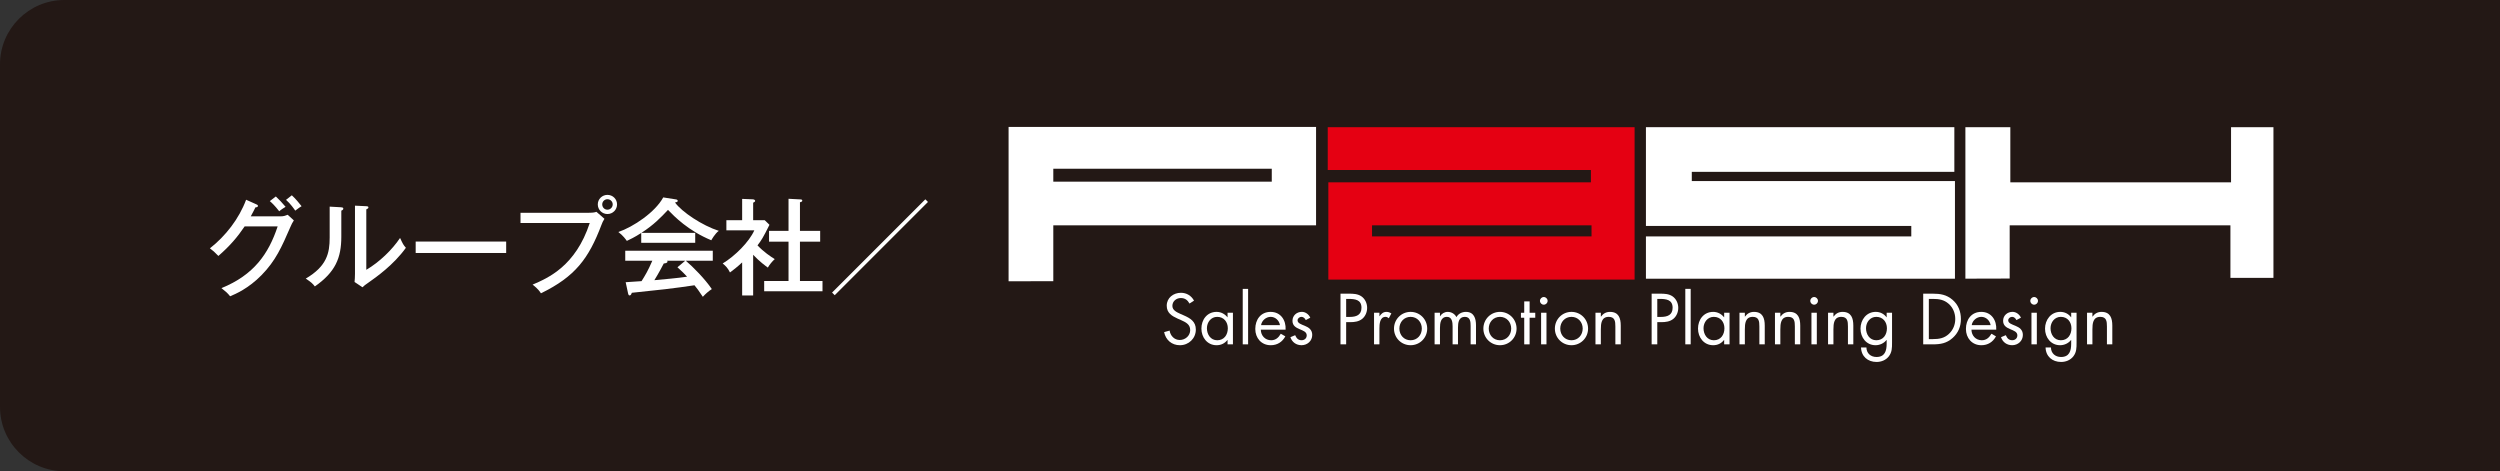 <?xml version="1.0" encoding="utf-8"?>
<!-- Generator: Adobe Illustrator 16.0.0, SVG Export Plug-In . SVG Version: 6.00 Build 0)  -->
<!DOCTYPE svg PUBLIC "-//W3C//DTD SVG 1.1//EN" "http://www.w3.org/Graphics/SVG/1.1/DTD/svg11.dtd">
<svg version="1.1" id="レイヤー_1" xmlns="http://www.w3.org/2000/svg" xmlns:xlink="http://www.w3.org/1999/xlink" x="0px"
	 y="0px" width="330.836px" height="62.362px" viewBox="0 0 330.836 62.362" enable-background="new 0 0 330.836 62.362"
	 xml:space="preserve">
<rect x="0" y="0" width="330.836" height="62.362" fill="#333333" stroke="none"/>
<path fill="#231815" d="M330.836,62.362H8.504C3.827,62.362,0,58.535,0,53.858V8.504C0,3.826,3.827,0,8.504,0h322.332"/>
<g>
	<g>
		<path fill="#FFFFFF" d="M133.47,37.225V16.8h40.69V29.82h-34.772v7.388L133.47,37.225z M168.299,24.044v-1.711h-28.911v1.711
			H168.299z"/>
		<path fill="#E50012" d="M175.785,24.125h34.747V22.5h-34.826v-5.67h40.606v20.167h-40.527V24.125z M210.615,31.287V29.82h-29.048
			v1.467H210.615z"/>
		<polygon fill="#FFFFFF" points="217.813,31.287 252.93,31.287 252.93,29.9 217.813,29.9 217.813,16.83 258.627,16.83 
			258.627,22.741 223.882,22.741 223.882,23.961 258.707,23.961 258.707,36.883 217.813,36.883 		"/>
		<polygon fill="#FFFFFF" points="260.089,36.877 260.089,16.83 266.036,16.83 266.036,24.125 295.244,24.125 295.244,16.83 
			300.855,16.83 300.855,36.77 295.162,36.77 295.162,29.82 265.949,29.82 265.949,36.861 		"/>
	</g>
	<g>
		<path fill="#FFFFFF" d="M157.414,40.17c-0.267-0.463-0.587-0.729-1.156-0.729c-0.596,0-1.112,0.427-1.112,1.04
			c0,0.579,0.596,0.846,1.049,1.05l0.445,0.196c0.872,0.382,1.61,0.818,1.61,1.886c0,1.174-0.943,2.072-2.108,2.072
			c-1.076,0-1.877-0.693-2.09-1.734l0.729-0.204c0.098,0.685,0.623,1.245,1.343,1.245c0.72,0,1.379-0.552,1.379-1.308
			c0-0.783-0.614-1.05-1.237-1.335l-0.409-0.178c-0.783-0.355-1.459-0.756-1.459-1.717c0-1.041,0.881-1.708,1.877-1.708
			c0.748,0,1.379,0.383,1.735,1.041L157.414,40.17z"/>
		<path fill="#FFFFFF" d="M163.159,45.569h-0.711v-0.578h-0.018c-0.365,0.463-0.854,0.693-1.441,0.693
			c-1.228,0-2.001-1.04-2.001-2.197c0-1.191,0.756-2.215,2.01-2.215c0.569,0,1.085,0.267,1.433,0.712h0.018v-0.596h0.711V45.569z
			 M159.716,43.435c0,0.818,0.48,1.592,1.37,1.592c0.917,0,1.397-0.738,1.397-1.583c0-0.836-0.525-1.513-1.406-1.513
			C160.25,41.931,159.716,42.651,159.716,43.435z"/>
		<path fill="#FFFFFF" d="M165.168,45.569h-0.712V38.23h0.712V45.569z"/>
		<path fill="#FFFFFF" d="M166.848,43.63c0.01,0.774,0.561,1.396,1.371,1.396c0.604,0,0.996-0.364,1.271-0.862l0.605,0.347
			c-0.4,0.747-1.076,1.174-1.931,1.174c-1.245,0-2.046-0.951-2.046-2.152c0-1.236,0.721-2.26,2.028-2.26
			c1.344,0,2.056,1.112,1.984,2.357H166.848z M169.384,43.025c-0.099-0.605-0.604-1.095-1.228-1.095
			c-0.614,0-1.184,0.489-1.272,1.095H169.384z"/>
		<path fill="#FFFFFF" d="M172.798,42.358c-0.098-0.223-0.312-0.428-0.569-0.428c-0.249,0-0.516,0.196-0.516,0.463
			c0,0.383,0.48,0.524,0.969,0.729c0.49,0.204,0.971,0.498,0.971,1.201c0,0.791-0.641,1.36-1.415,1.36
			c-0.702,0-1.254-0.4-1.477-1.059l0.632-0.267c0.178,0.392,0.383,0.667,0.854,0.667c0.383,0,0.676-0.258,0.676-0.641
			c0-0.934-1.885-0.613-1.885-1.93c0-0.703,0.568-1.184,1.245-1.184c0.479,0,0.925,0.338,1.112,0.774L172.798,42.358z"/>
		<path fill="#FFFFFF" d="M178.143,45.569h-0.748v-6.707h1.104c0.578,0,1.174,0.018,1.664,0.355c0.498,0.347,0.756,0.934,0.756,1.53
			c0,0.542-0.223,1.094-0.641,1.44c-0.454,0.374-1.032,0.445-1.593,0.445h-0.542V45.569z M178.143,41.939h0.498
			c0.827,0,1.529-0.249,1.529-1.21c0-1.094-0.881-1.174-1.752-1.174h-0.275V41.939z"/>
		<path fill="#FFFFFF" d="M182.544,41.842h0.019c0.248-0.329,0.462-0.569,0.924-0.569c0.24,0,0.437,0.08,0.641,0.196l-0.338,0.649
			c-0.143-0.099-0.24-0.188-0.427-0.188c-0.782,0-0.818,1.006-0.818,1.548v2.091h-0.712v-4.181h0.712V41.842z"/>
		<path fill="#FFFFFF" d="M184.473,43.487c0-1.228,0.971-2.215,2.197-2.215c1.229,0,2.198,0.987,2.198,2.215
			c0,1.229-0.979,2.197-2.198,2.197C185.452,45.685,184.473,44.716,184.473,43.487z M185.186,43.479
			c0,0.854,0.604,1.548,1.484,1.548c0.881,0,1.486-0.693,1.486-1.548c0-0.845-0.605-1.548-1.486-1.548
			C185.79,41.931,185.186,42.634,185.186,43.479z"/>
		<path fill="#FFFFFF" d="M190.557,41.842h0.018c0.223-0.347,0.578-0.569,1.006-0.569c0.488,0,0.934,0.258,1.156,0.694
			c0.249-0.463,0.747-0.694,1.254-0.694c1.068,0,1.334,0.872,1.334,1.753v2.544h-0.711v-2.429c0-0.543-0.035-1.21-0.766-1.21
			c-0.818,0-0.906,0.792-0.906,1.424v2.215h-0.713v-2.375c0-0.517-0.062-1.264-0.746-1.264c-0.837,0-0.926,0.846-0.926,1.477v2.162
			h-0.711v-4.181h0.711V41.842z"/>
		<path fill="#FFFFFF" d="M196.301,43.487c0-1.228,0.97-2.215,2.197-2.215c1.229,0,2.197,0.987,2.197,2.215
			c0,1.229-0.979,2.197-2.197,2.197S196.301,44.716,196.301,43.487z M197.013,43.479c0,0.854,0.604,1.548,1.485,1.548
			s1.486-0.693,1.486-1.548c0-0.845-0.605-1.548-1.486-1.548S197.013,42.634,197.013,43.479z"/>
		<path fill="#FFFFFF" d="M202.42,45.569h-0.712v-3.522h-0.436v-0.658h0.436v-1.504h0.712v1.504h0.747v0.658h-0.747V45.569z"/>
		<path fill="#FFFFFF" d="M204.803,39.813c0,0.285-0.23,0.507-0.506,0.507c-0.276,0-0.508-0.222-0.508-0.507
			c0-0.275,0.231-0.507,0.508-0.507C204.572,39.307,204.803,39.538,204.803,39.813z M204.652,45.569h-0.712v-4.181h0.712V45.569z"/>
		<path fill="#FFFFFF" d="M205.763,43.487c0-1.228,0.97-2.215,2.197-2.215s2.197,0.987,2.197,2.215c0,1.229-0.979,2.197-2.197,2.197
			S205.763,44.716,205.763,43.487z M206.475,43.479c0,0.854,0.605,1.548,1.485,1.548c0.881,0,1.485-0.693,1.485-1.548
			c0-0.845-0.604-1.548-1.485-1.548C207.08,41.931,206.475,42.634,206.475,43.479z"/>
		<path fill="#FFFFFF" d="M211.846,41.896h0.019c0.294-0.4,0.676-0.623,1.192-0.623c1.156,0,1.423,0.836,1.423,1.814v2.482h-0.712
			v-2.357c0-0.676-0.053-1.281-0.881-1.281c-0.979,0-1.041,0.907-1.041,1.655v1.983h-0.711v-4.181h0.711V41.896z"/>
		<path fill="#FFFFFF" d="M219.316,45.569h-0.747v-6.707h1.103c0.578,0,1.175,0.018,1.664,0.355c0.498,0.347,0.756,0.934,0.756,1.53
			c0,0.542-0.223,1.094-0.641,1.44c-0.453,0.374-1.031,0.445-1.592,0.445h-0.543V45.569z M219.316,41.939h0.498
			c0.828,0,1.53-0.249,1.53-1.21c0-1.094-0.881-1.174-1.753-1.174h-0.275V41.939z"/>
		<path fill="#FFFFFF" d="M223.736,45.569h-0.712V38.23h0.712V45.569z"/>
		<path fill="#FFFFFF" d="M228.877,45.569h-0.711v-0.578h-0.018c-0.365,0.463-0.854,0.693-1.441,0.693
			c-1.229,0-2.002-1.04-2.002-2.197c0-1.191,0.756-2.215,2.01-2.215c0.57,0,1.086,0.267,1.434,0.712h0.018v-0.596h0.711V45.569z
			 M225.435,43.435c0,0.818,0.48,1.592,1.37,1.592c0.916,0,1.396-0.738,1.396-1.583c0-0.836-0.525-1.513-1.406-1.513
			C225.969,41.931,225.435,42.651,225.435,43.435z"/>
		<path fill="#FFFFFF" d="M230.904,41.896h0.018c0.293-0.4,0.676-0.623,1.191-0.623c1.156,0,1.424,0.836,1.424,1.814v2.482h-0.712
			v-2.357c0-0.676-0.054-1.281-0.88-1.281c-0.979,0-1.041,0.907-1.041,1.655v1.983h-0.712v-4.181h0.712V41.896z"/>
		<path fill="#FFFFFF" d="M235.6,41.896h0.018c0.293-0.4,0.676-0.623,1.191-0.623c1.156,0,1.424,0.836,1.424,1.814v2.482h-0.712
			v-2.357c0-0.676-0.054-1.281-0.88-1.281c-0.979,0-1.041,0.907-1.041,1.655v1.983h-0.712v-4.181h0.712V41.896z"/>
		<path fill="#FFFFFF" d="M240.58,39.813c0,0.285-0.232,0.507-0.508,0.507s-0.507-0.222-0.507-0.507
			c0-0.275,0.231-0.507,0.507-0.507S240.58,39.538,240.58,39.813z M240.428,45.569h-0.711v-4.181h0.711V45.569z"/>
		<path fill="#FFFFFF" d="M242.625,41.896h0.018c0.293-0.4,0.676-0.623,1.191-0.623c1.156,0,1.424,0.836,1.424,1.814v2.482h-0.712
			v-2.357c0-0.676-0.054-1.281-0.88-1.281c-0.979,0-1.041,0.907-1.041,1.655v1.983h-0.712v-4.181h0.712V41.896z"/>
		<path fill="#FFFFFF" d="M250.381,45.364c0,0.668,0,1.246-0.428,1.798c-0.391,0.498-0.996,0.738-1.619,0.738
			c-1.165,0-2.027-0.738-2.055-1.922h0.712c0.009,0.774,0.569,1.264,1.335,1.264c1.103,0,1.343-0.81,1.343-1.753v-0.498h-0.019
			c-0.338,0.436-0.889,0.693-1.449,0.693c-1.219,0-1.992-1.022-1.992-2.188c0-1.175,0.782-2.225,2.019-2.225
			c0.579,0,1.085,0.258,1.423,0.712h0.019v-0.596h0.712V45.364z M246.938,43.435c0,0.818,0.48,1.592,1.37,1.592
			c0.917,0,1.397-0.738,1.397-1.583c0-0.836-0.525-1.513-1.406-1.513C247.472,41.931,246.938,42.651,246.938,43.435z"/>
		<path fill="#FFFFFF" d="M254.506,38.862h1.263c1.005,0,1.823,0.133,2.615,0.809c0.765,0.659,1.112,1.558,1.112,2.554
			c0,0.979-0.355,1.842-1.095,2.5c-0.8,0.711-1.601,0.845-2.651,0.845h-1.244V38.862z M255.795,44.875
			c0.818,0,1.504-0.115,2.117-0.693c0.552-0.516,0.836-1.219,0.836-1.966c0-0.766-0.293-1.504-0.871-2.011
			c-0.614-0.543-1.29-0.649-2.082-0.649h-0.543v5.319H255.795z"/>
		<path fill="#FFFFFF" d="M260.891,43.63c0.01,0.774,0.561,1.396,1.37,1.396c0.604,0,0.997-0.364,1.272-0.862l0.604,0.347
			c-0.4,0.747-1.076,1.174-1.931,1.174c-1.245,0-2.046-0.951-2.046-2.152c0-1.236,0.721-2.26,2.028-2.26
			c1.344,0,2.055,1.112,1.984,2.357H260.891z M263.426,43.025c-0.098-0.605-0.604-1.095-1.227-1.095
			c-0.615,0-1.184,0.489-1.273,1.095H263.426z"/>
		<path fill="#FFFFFF" d="M266.84,42.358c-0.098-0.223-0.311-0.428-0.568-0.428c-0.25,0-0.517,0.196-0.517,0.463
			c0,0.383,0.48,0.524,0.97,0.729c0.489,0.204,0.97,0.498,0.97,1.201c0,0.791-0.641,1.36-1.415,1.36c-0.702,0-1.254-0.4-1.477-1.059
			l0.633-0.267c0.178,0.392,0.382,0.667,0.854,0.667c0.383,0,0.676-0.258,0.676-0.641c0-0.934-1.886-0.613-1.886-1.93
			c0-0.703,0.569-1.184,1.245-1.184c0.48,0,0.926,0.338,1.112,0.774L266.84,42.358z"/>
		<path fill="#FFFFFF" d="M269.695,39.813c0,0.285-0.232,0.507-0.508,0.507s-0.507-0.222-0.507-0.507
			c0-0.275,0.231-0.507,0.507-0.507S269.695,39.538,269.695,39.813z M269.543,45.569h-0.711v-4.181h0.711V45.569z"/>
		<path fill="#FFFFFF" d="M274.8,45.364c0,0.668,0,1.246-0.427,1.798c-0.392,0.498-0.996,0.738-1.619,0.738
			c-1.166,0-2.028-0.738-2.055-1.922h0.711c0.01,0.774,0.57,1.264,1.335,1.264c1.103,0,1.343-0.81,1.343-1.753v-0.498h-0.018
			c-0.338,0.436-0.889,0.693-1.449,0.693c-1.219,0-1.993-1.022-1.993-2.188c0-1.175,0.782-2.225,2.019-2.225
			c0.579,0,1.086,0.258,1.424,0.712h0.018v-0.596h0.712V45.364z M271.357,43.435c0,0.818,0.48,1.592,1.369,1.592
			c0.917,0,1.397-0.738,1.397-1.583c0-0.836-0.524-1.513-1.405-1.513C271.891,41.931,271.357,42.651,271.357,43.435z"/>
		<path fill="#FFFFFF" d="M276.898,41.896h0.018c0.293-0.4,0.676-0.623,1.191-0.623c1.156,0,1.424,0.836,1.424,1.814v2.482h-0.712
			v-2.357c0-0.676-0.054-1.281-0.88-1.281c-0.979,0-1.041,0.907-1.041,1.655v1.983h-0.712v-4.181h0.712V41.896z"/>
	</g>
</g>
<g>
	<path fill="#FFFFFF" d="M37.121,28.632c0.448,0,0.7-0.112,0.952-0.21l0.813,0.742c-0.224,0.35-0.28,0.477-0.448,0.854
		c-1.177,2.704-1.947,4.468-3.824,6.388c-1.737,1.779-3.46,2.508-4.161,2.801c-0.35-0.434-0.56-0.615-1.148-1.078
		c4.3-1.751,6.233-4.539,7.438-8.166h-4.37c-0.953,1.414-1.947,2.577-3.474,3.908c-0.574-0.574-0.616-0.631-1.121-1.009
		c2.073-1.625,3.852-3.908,4.791-6.43l1.373,0.616c0.07,0.028,0.196,0.084,0.196,0.211c0,0.14-0.21,0.182-0.336,0.182
		c-0.14,0.294-0.224,0.462-0.617,1.19H37.121z M36.504,25.998c0.336,0.309,0.925,0.925,1.289,1.373
		c-0.182,0.112-0.561,0.336-0.841,0.588c-0.602-0.77-0.98-1.12-1.247-1.344L36.504,25.998z M38.62,25.844
		c0.448,0.406,1.037,1.107,1.289,1.443c-0.238,0.141-0.294,0.182-0.84,0.588c-0.098-0.154-0.63-0.924-1.219-1.428L38.62,25.844z"/>
	<path fill="#FFFFFF" d="M45.112,27.428c0.14,0.014,0.322,0.014,0.322,0.182c0,0.141-0.154,0.225-0.266,0.266v3.446
		c0,2.829-0.798,4.692-3.502,6.583c-0.28-0.363-0.476-0.56-1.205-1.036c2.788-1.639,3.166-3.362,3.166-5.421v-4.104L45.112,27.428z
		 M48.474,27.287c0.154,0.014,0.28,0.014,0.28,0.168c0,0.126-0.14,0.182-0.28,0.252v7.998c1.737-1.021,3.418-2.646,4.469-4.216
		c0.378,0.813,0.42,0.896,0.77,1.303c-1.639,2.283-3.964,3.908-4.958,4.608c-0.476,0.336-0.532,0.364-0.784,0.617l-1.051-0.701
		c0.028-0.28,0.056-0.7,0.056-1.092v-9.008L48.474,27.287z"/>
	<path fill="#FFFFFF" d="M66.984,31.966v1.513H55.008v-1.513H66.984z"/>
	<path fill="#FFFFFF" d="M77.959,28.156c0.588,0,0.826-0.07,0.966-0.127l1.064,0.925c-0.224,0.378-0.266,0.462-0.392,0.798
		c-1.695,4.469-3.474,6.85-8.012,9.063c-0.35-0.574-0.925-1.009-1.107-1.149c2.031-0.867,5.688-2.437,7.564-8.152h-9.161v-1.357
		H77.959z M81.657,27.049c0,0.701-0.56,1.275-1.275,1.275c-0.7,0-1.274-0.561-1.274-1.275s0.588-1.261,1.274-1.261
		C81.097,25.788,81.657,26.349,81.657,27.049z M79.696,27.049c0,0.393,0.308,0.701,0.686,0.701c0.378,0,0.701-0.309,0.701-0.701
		s-0.322-0.686-0.701-0.686C80.004,26.363,79.696,26.671,79.696,27.049z"/>
	<path fill="#FFFFFF" d="M92.001,30.816v1.317h-7.144v-1.303c-0.882,0.574-1.499,0.854-1.905,1.051
		c-0.126-0.183-0.504-0.715-1.121-1.177c1.989-0.687,4.86-2.605,5.939-4.58l1.695,0.266c0.126,0.014,0.224,0.098,0.224,0.196
		c0,0.112-0.098,0.153-0.364,0.21c0.911,1.261,3.614,3.054,5.799,3.754c-0.49,0.336-0.966,1.191-0.995,1.246
		c-3.067-1.273-4.889-3.15-5.729-4.02c-0.98,1.037-1.877,1.975-3.516,3.039H92.001z M82.798,37.345
		c0.238-0.015,1.919-0.126,2.101-0.14c0.448-0.715,0.813-1.289,1.429-2.704h-3.586v-1.317h11.584v1.317h-3.572
		c0.995,0.854,2.521,2.396,3.446,3.754c-0.462,0.294-0.841,0.645-1.191,1.022c-0.56-0.854-0.798-1.148-1.106-1.526
		c-0.896,0.14-2.97,0.42-3.866,0.519c-0.7,0.084-3.796,0.406-4.426,0.476c-0.07,0.196-0.126,0.351-0.308,0.351
		c-0.112,0-0.154-0.141-0.182-0.252L82.798,37.345z M90.684,34.501h-2.395c0.014,0.028,0.042,0.07,0.042,0.112
		c0,0.21-0.336,0.238-0.49,0.252c-0.126,0.252-0.701,1.345-1.247,2.213c1.317-0.126,3.04-0.266,4.329-0.462
		c-0.336-0.364-0.617-0.658-1.275-1.247L90.684,34.501z"/>
	<path fill="#FFFFFF" d="M99.669,39.096h-1.457v-4.371c-0.7,0.658-1.218,1.037-1.611,1.331c-0.294-0.603-0.602-0.896-0.966-1.19
		c1.625-0.98,3.502-2.844,4.188-4.385h-3.698v-1.344h2.087V26.32l1.415,0.057c0.182,0.014,0.308,0.098,0.308,0.21
		s-0.154,0.183-0.266,0.237v2.313h1.527l0.63,0.615c-0.827,1.668-1.079,2.074-1.583,2.718c0.827,0.883,1.751,1.485,2.283,1.821
		c-0.322,0.28-0.714,0.756-0.911,1.121c-0.308-0.225-1.078-0.771-1.947-1.695V39.096z M101.771,31.979v-1.429h2.578v-4.244
		l1.597,0.084c0.112,0,0.224,0.042,0.224,0.154c0,0.126-0.098,0.168-0.308,0.225v3.781h2.675v1.429h-2.675v5.211h2.983v1.358h-7.718
		V37.19h3.222v-5.211H101.771z"/>
	<path fill="#FFFFFF" d="M110.462,39.067l-0.351-0.351l12.341-12.34l0.35,0.35L110.462,39.067z"/>
</g>
<g>
</g>
<g>
</g>
<g>
</g>
<g>
</g>
<g>
</g>
<g>
</g>
</svg>
